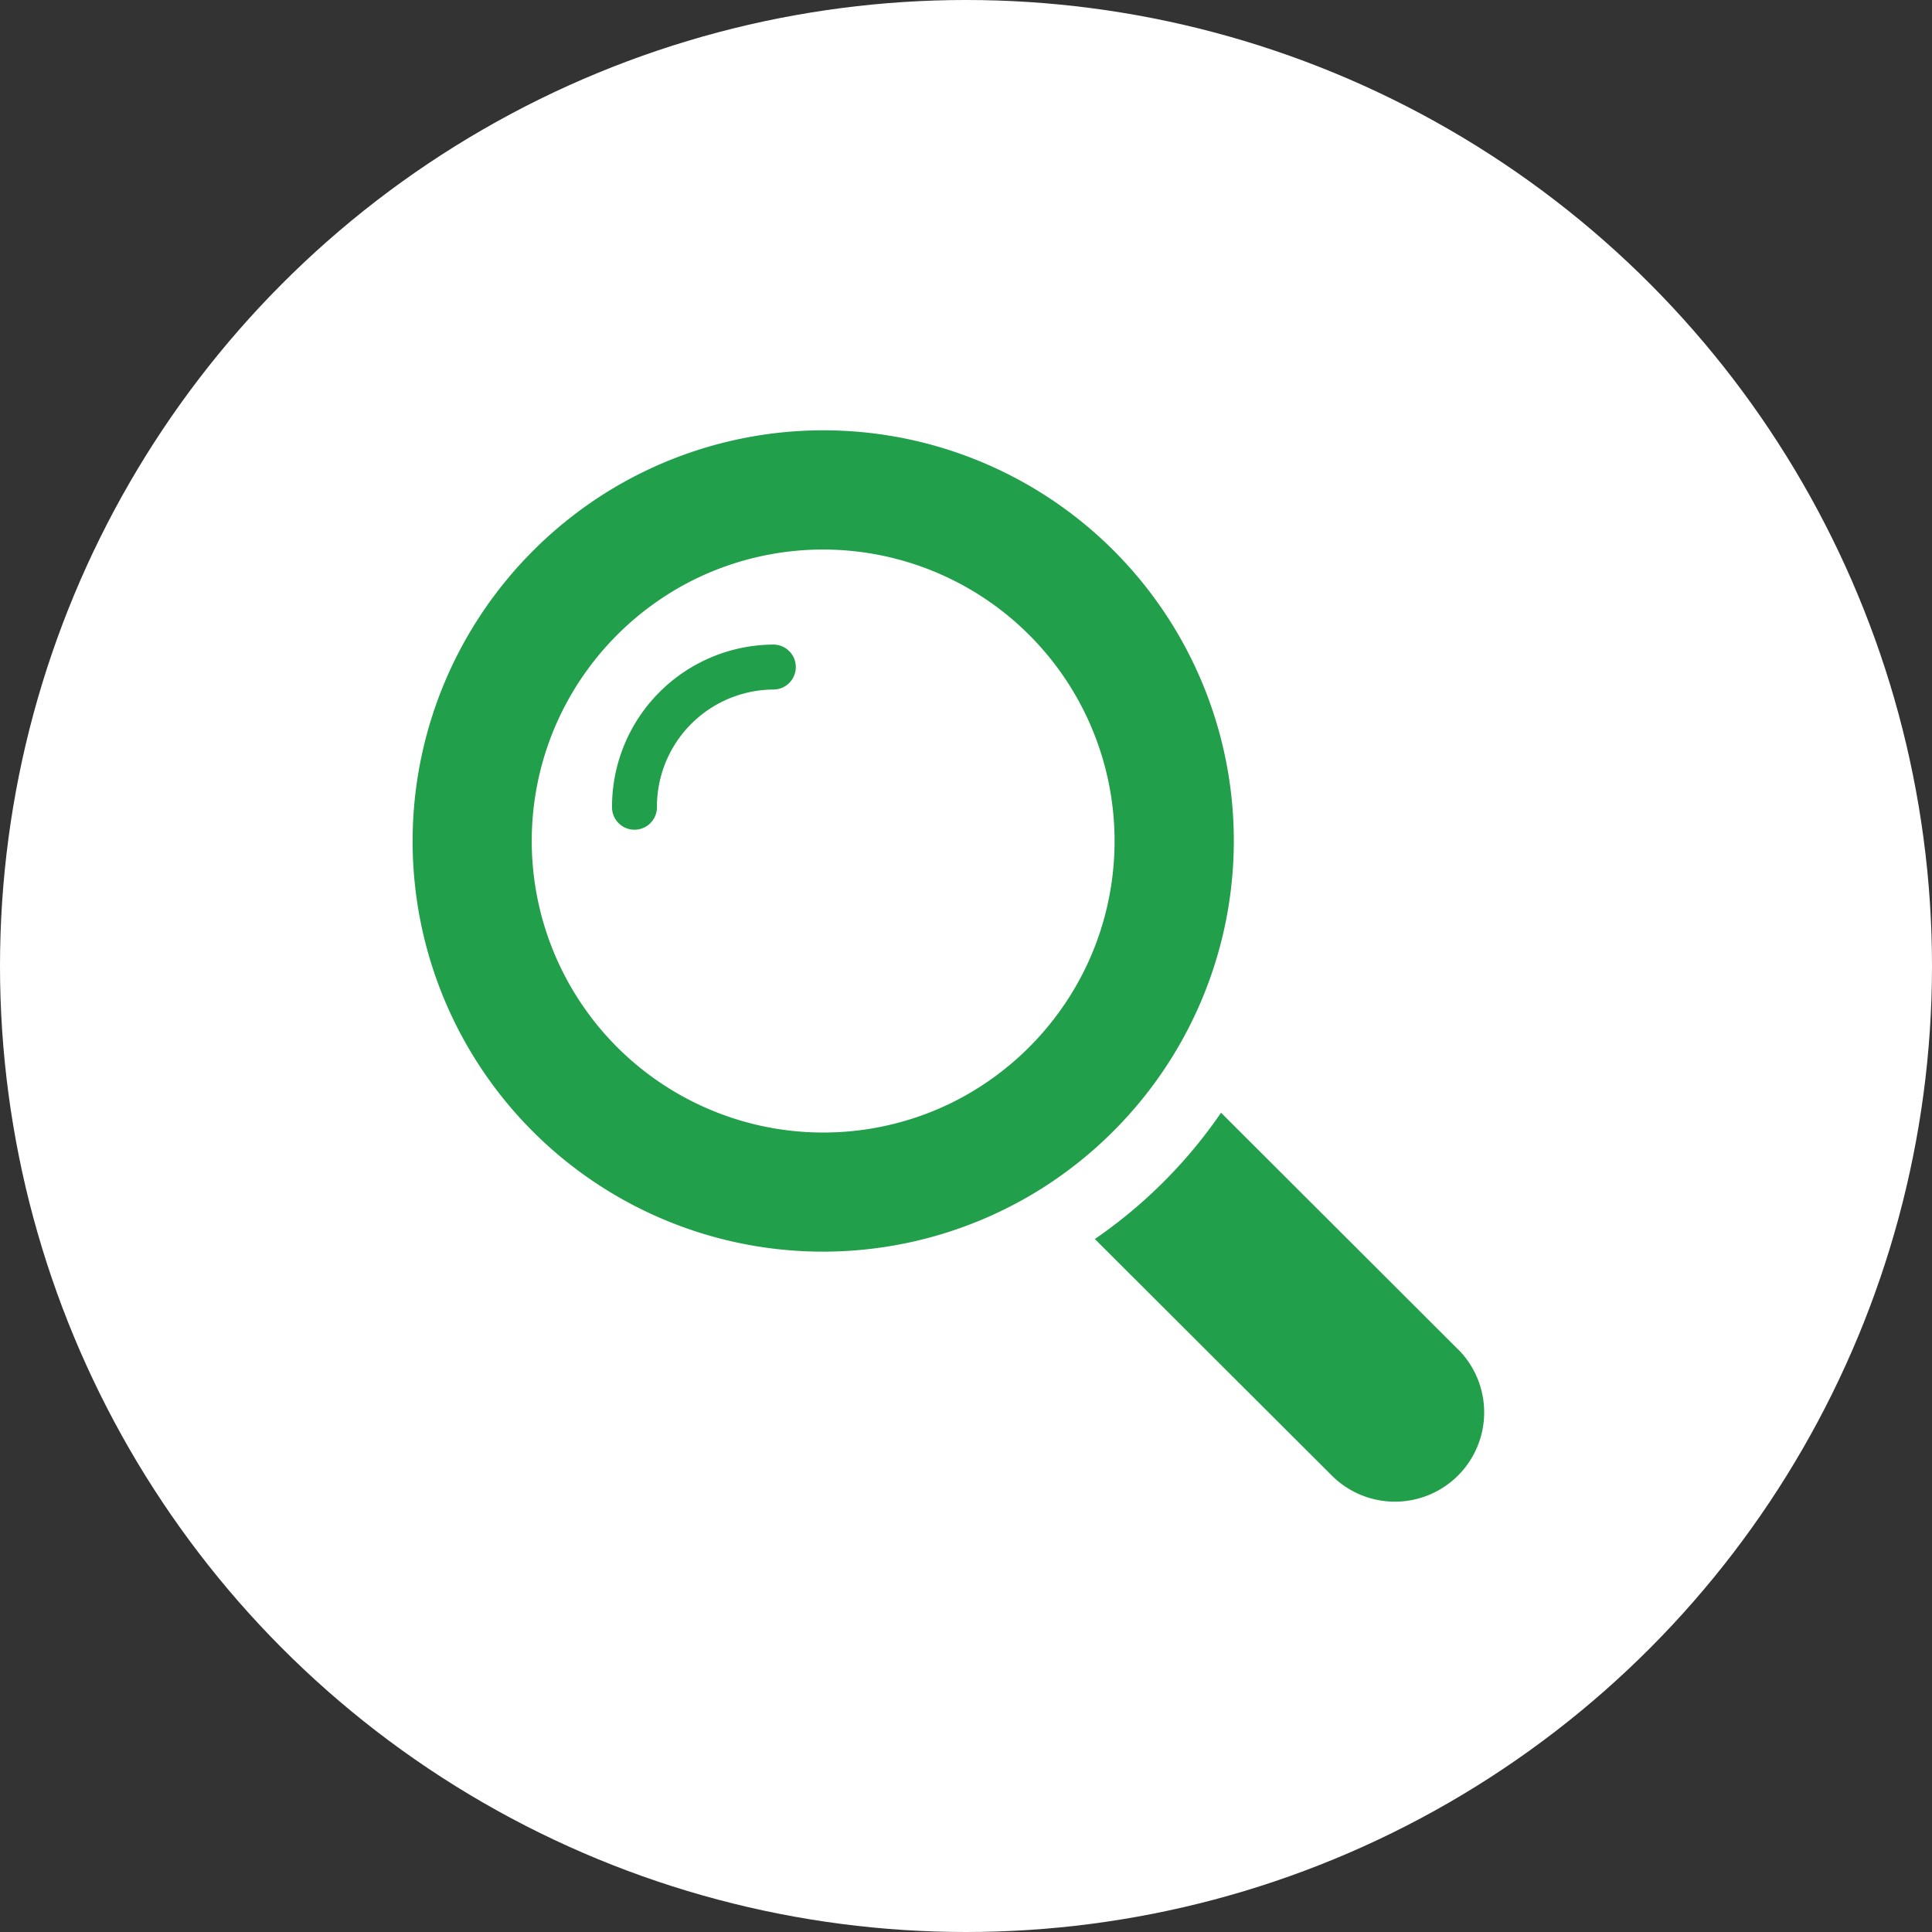 <svg xmlns="http://www.w3.org/2000/svg" width="110" height="110" viewBox="0 0 110 110"><rect x="0" y="0" width="110" height="110" fill="#333333" stroke="none"/><g id="グループ_2252" data-name="グループ 2252" transform="translate(-367 -3166)"><circle id="楕円形_359" data-name="楕円形 359" cx="55" cy="55" r="55" transform="translate(367 3166)" fill="#fff"/><g id="検索用の虫眼鏡アイコン素材" transform="translate(390.5 3190.5)"><path id="パス_3620" data-name="パス 3620" d="M104.454 102.4a9.234 9.234.0 0 0-9.221 9.226 1.279 1.279.0 1 0 2.557.0 6.673 6.673.0 0 1 6.663-6.667 1.28 1.28.0 0 0 0-2.559z" transform="translate(-83.887 -90.2)" fill="#219f4a"/><path id="パス_3621" data-name="パス 3621" d="M43.088 35.922A23.366 23.366.0 0 0 10.838 3.653a23.541 23.541.0 0 0-7.185 7.19A23.365 23.365.0 0 0 35.9 43.112 23.542 23.542.0 0 0 43.088 35.922zm-12.14 2.232A16.6 16.6.0 0 1 8.608 15.8a16.7 16.7.0 0 1 7.187-7.188 16.6 16.6.0 0 1 22.336 22.35 16.7 16.7.0 0 1-7.183 7.192z" fill="#219f4a"/><path id="パス_3622" data-name="パス 3622" d="M346.643 339.6 333.151 326.13a27.8 27.8.0 0 1-7.185 7.19l13.492 13.466a5.082 5.082.0 1 0 7.185-7.19z" transform="translate(-287.13 -287.275)" fill="#219f4a"/></g></g></svg>